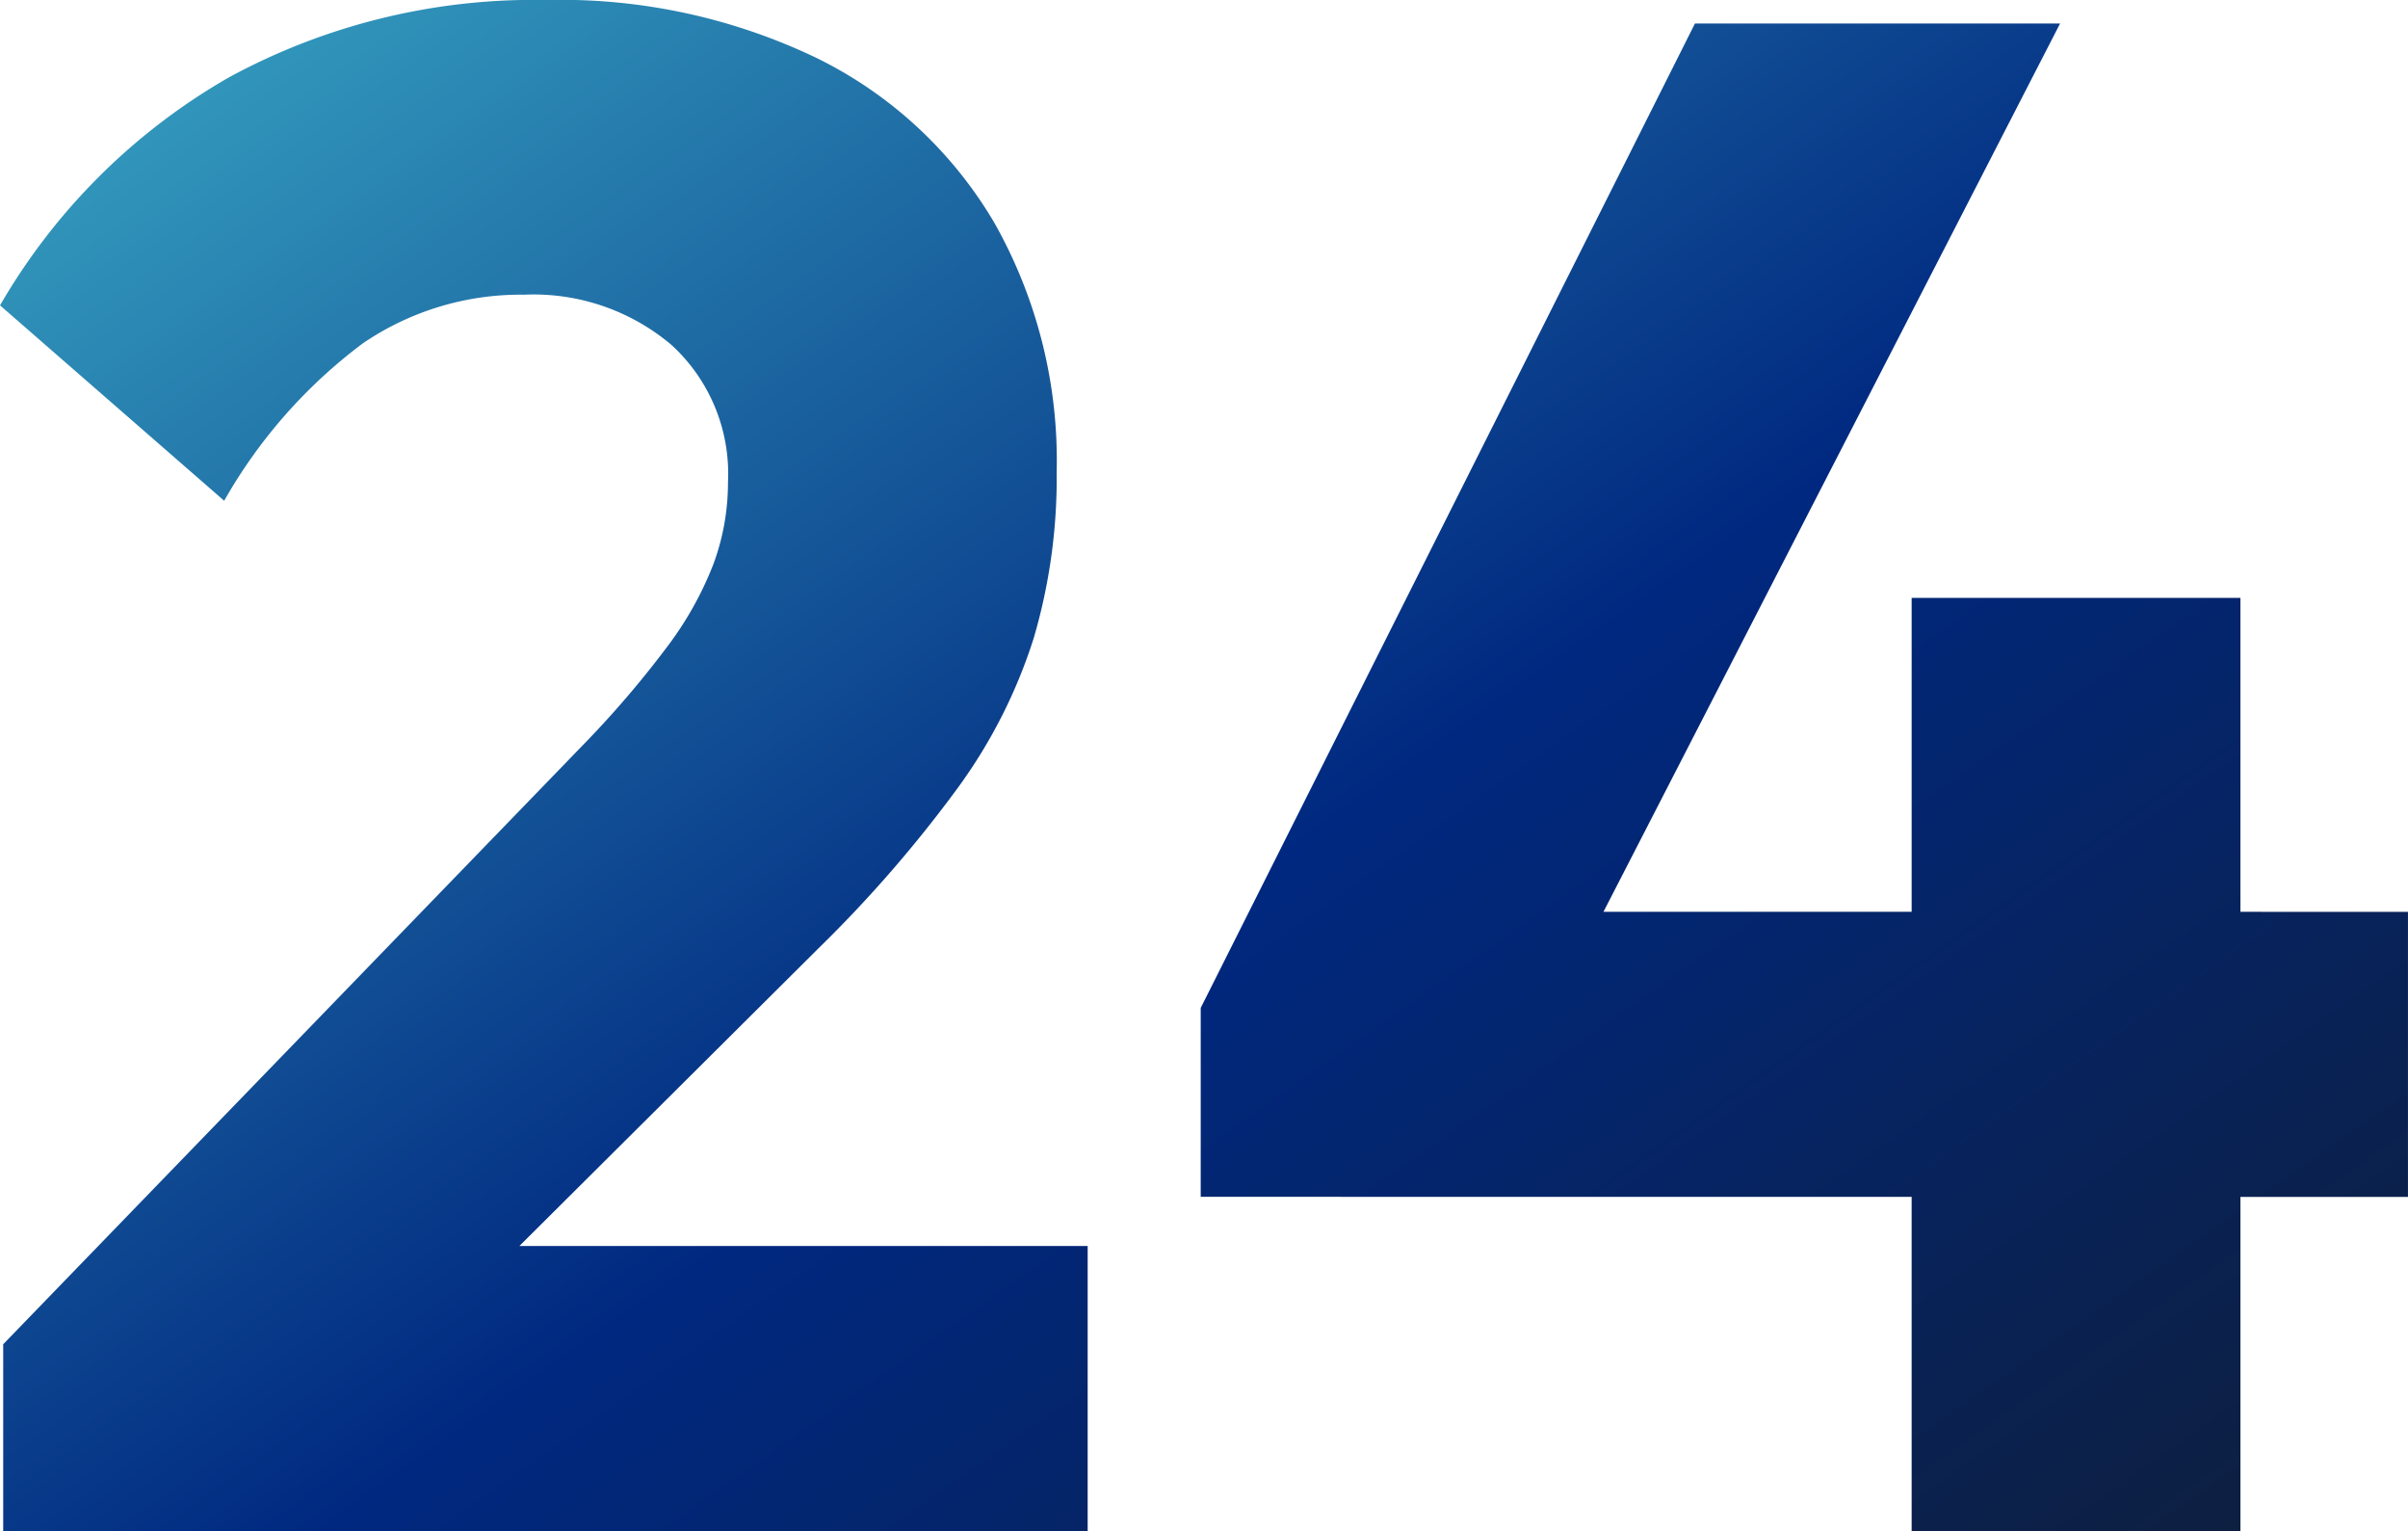 <svg xmlns="http://www.w3.org/2000/svg" xmlns:xlink="http://www.w3.org/1999/xlink" width="87.984" height="55.926" viewBox="0 0 87.984 55.926"><defs><linearGradient id="a" x1="-0.112" x2="1.145" y2="1.135" gradientUnits="objectBoundingBox"><stop offset="0" stop-color="#3fb4cb"/><stop offset="0.503" stop-color="#002880"/><stop offset="0.868" stop-color="#0e1f3e"/><stop offset="1" stop-color="#0e1f3e"/></linearGradient></defs><path d="M-43.855-6.825l21.138-21.84a36.819,36.819,0,0,0,3.1-3.607A12.508,12.508,0,0,0-17.9-35.334a8.583,8.583,0,0,0,.527-2.964,6.379,6.379,0,0,0-2.067-5.031,7.81,7.81,0,0,0-5.382-1.833,10.241,10.241,0,0,0-5.889,1.775,18.687,18.687,0,0,0-5.07,5.752l-8.19-7.137A22.715,22.715,0,0,1-35.607-53.1,23.346,23.346,0,0,1-24-55.926,21.607,21.607,0,0,1-14.118-53.8a15.4,15.4,0,0,1,6.474,6.006,17.639,17.639,0,0,1,2.281,9.106A20.725,20.725,0,0,1-6.2-32.624a18.989,18.989,0,0,1-2.75,5.441,47.28,47.28,0,0,1-5.109,5.889l-14.7,14.625Zm0,6.825V-6.825l10.335-3.588H-4.231V0ZM-.1-19.11,17.959-55.068H31.3L12.811-19.11Zm0,6.9v-6.9l4.017-3.51H44.011v10.413ZM25.876,0V-34.086H37.889V0Z" transform="translate(43.972 55.926)" fill="url(#a)"/></svg>